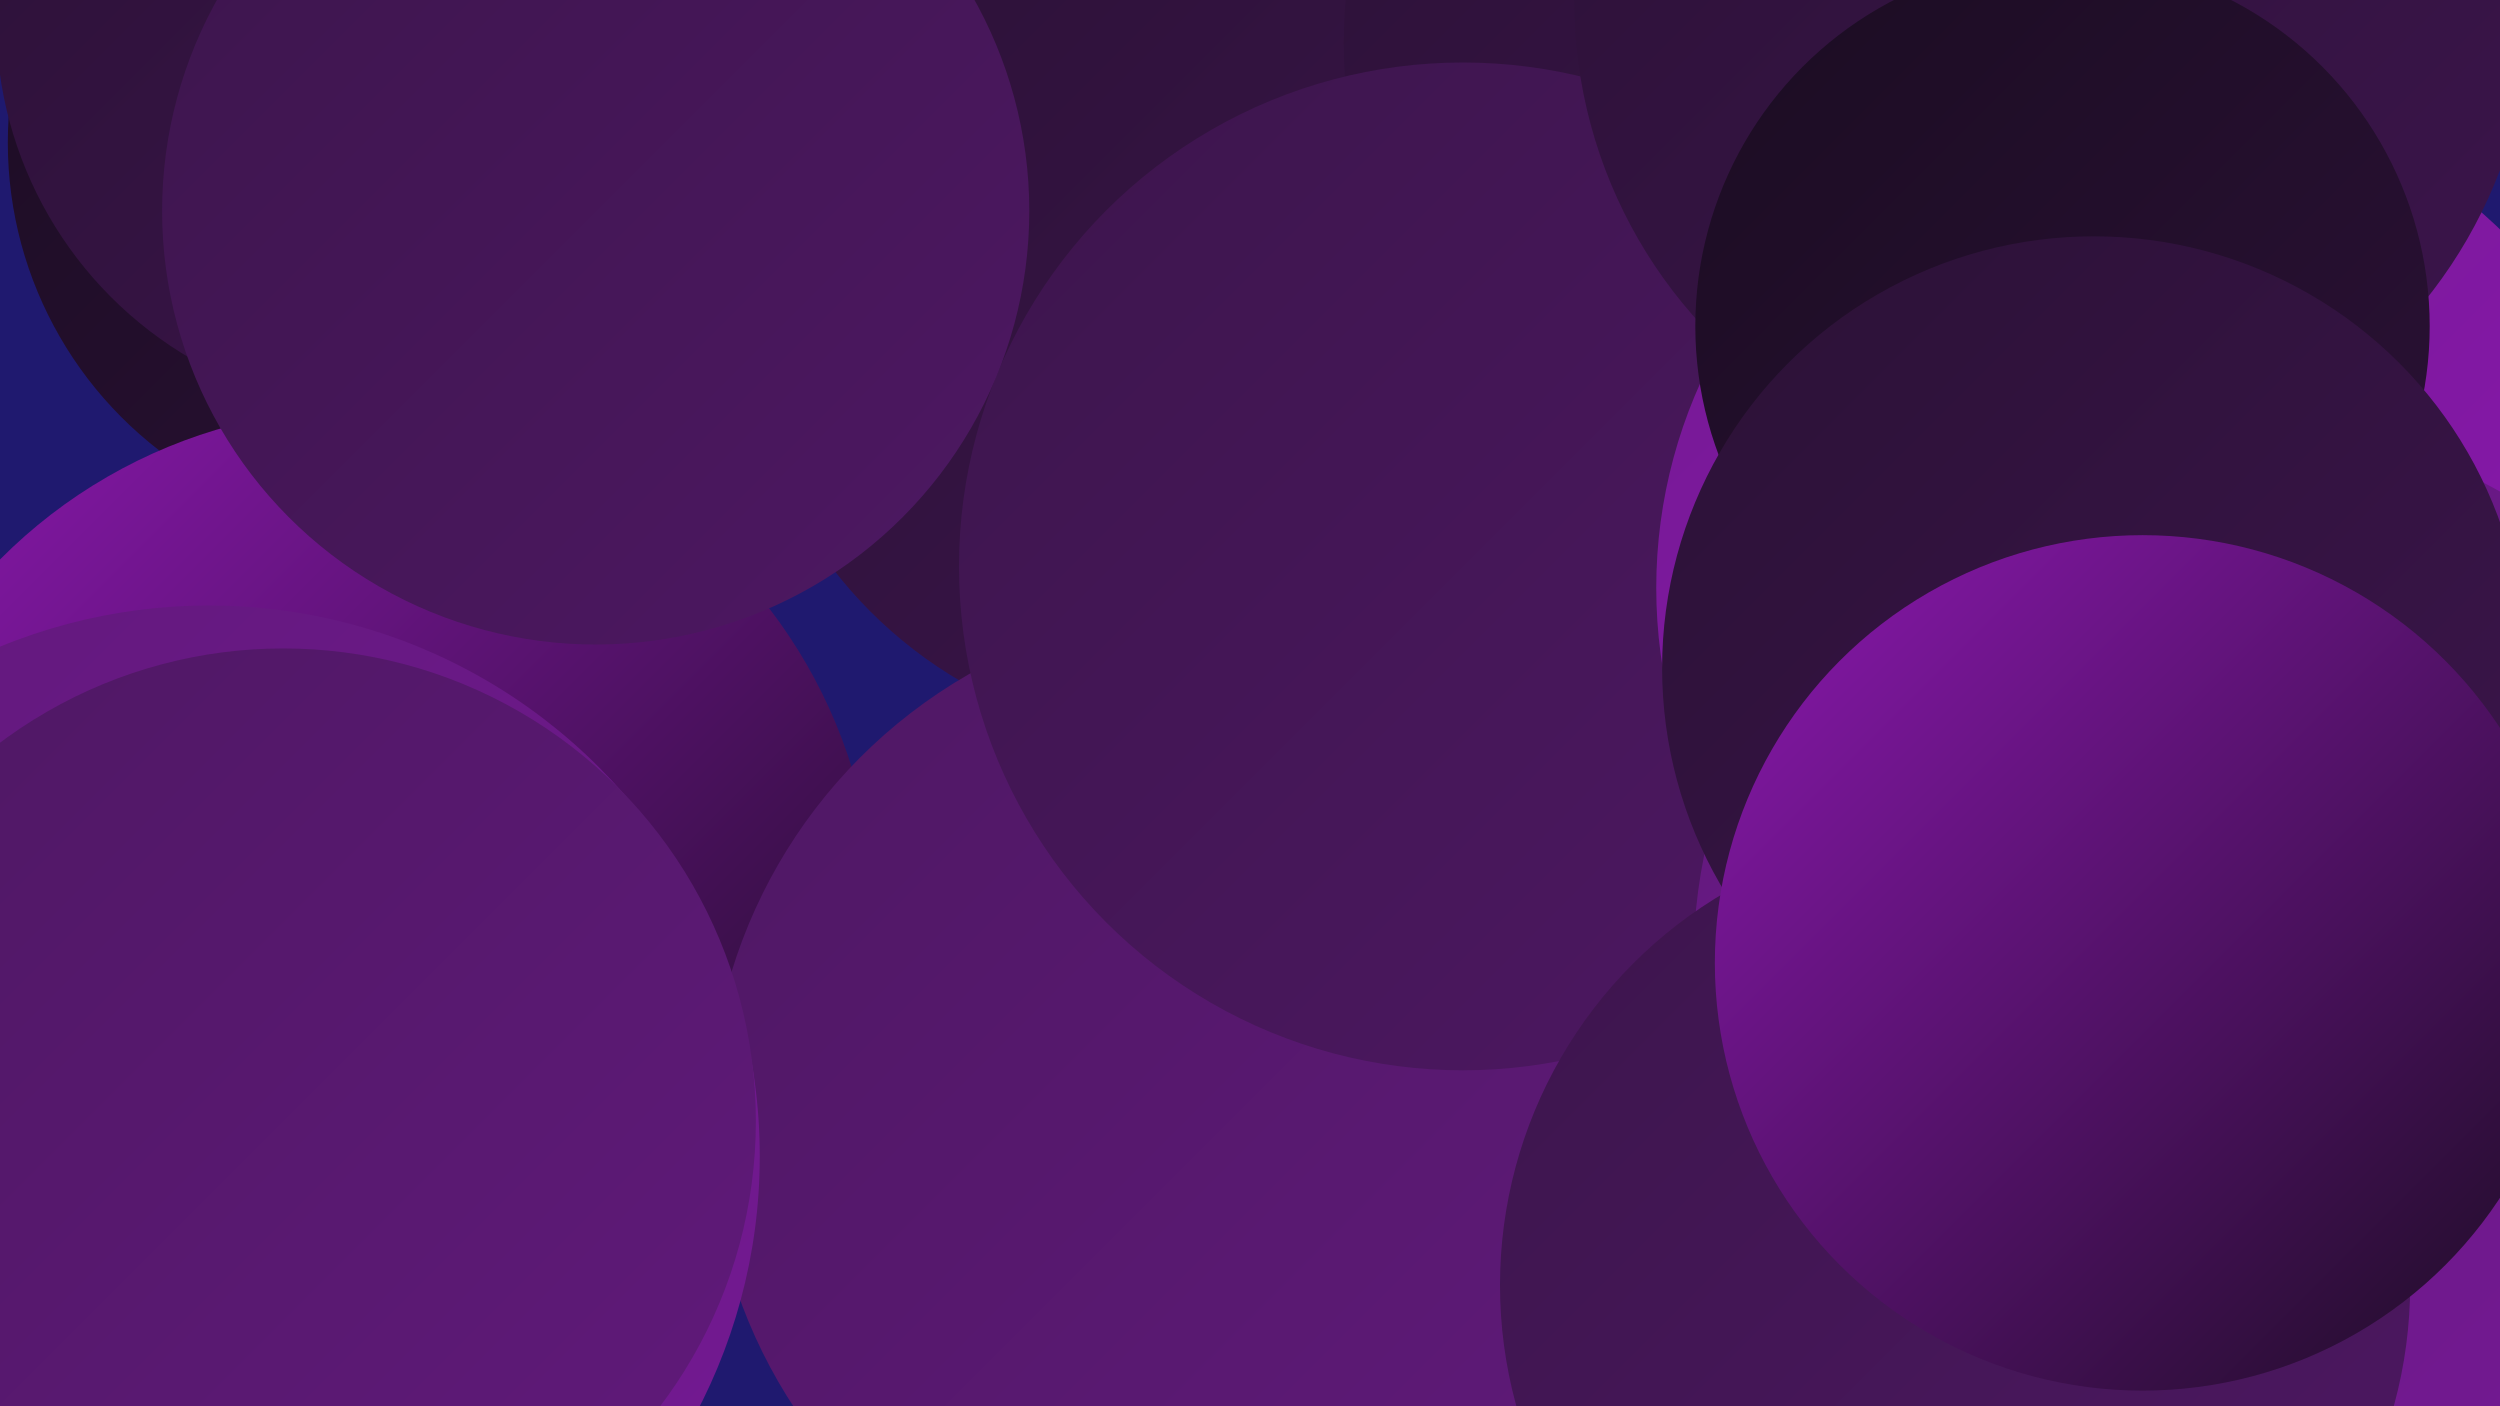 <?xml version="1.0" encoding="UTF-8"?><svg width="1280" height="720" xmlns="http://www.w3.org/2000/svg"><defs><linearGradient id="grad0" x1="0%" y1="0%" x2="100%" y2="100%"><stop offset="0%" style="stop-color:#1b0c22;stop-opacity:1" /><stop offset="100%" style="stop-color:#2b1136;stop-opacity:1" /></linearGradient><linearGradient id="grad1" x1="0%" y1="0%" x2="100%" y2="100%"><stop offset="0%" style="stop-color:#2b1136;stop-opacity:1" /><stop offset="100%" style="stop-color:#3c154c;stop-opacity:1" /></linearGradient><linearGradient id="grad2" x1="0%" y1="0%" x2="100%" y2="100%"><stop offset="0%" style="stop-color:#3c154c;stop-opacity:1" /><stop offset="100%" style="stop-color:#4e1863;stop-opacity:1" /></linearGradient><linearGradient id="grad3" x1="0%" y1="0%" x2="100%" y2="100%"><stop offset="0%" style="stop-color:#4e1863;stop-opacity:1" /><stop offset="100%" style="stop-color:#61197b;stop-opacity:1" /></linearGradient><linearGradient id="grad4" x1="0%" y1="0%" x2="100%" y2="100%"><stop offset="0%" style="stop-color:#61197b;stop-opacity:1" /><stop offset="100%" style="stop-color:#751994;stop-opacity:1" /></linearGradient><linearGradient id="grad5" x1="0%" y1="0%" x2="100%" y2="100%"><stop offset="0%" style="stop-color:#751994;stop-opacity:1" /><stop offset="100%" style="stop-color:#8b18af;stop-opacity:1" /></linearGradient><linearGradient id="grad6" x1="0%" y1="0%" x2="100%" y2="100%"><stop offset="0%" style="stop-color:#8b18af;stop-opacity:1" /><stop offset="100%" style="stop-color:#1b0c22;stop-opacity:1" /></linearGradient></defs><rect width="1280" height="720" fill="#1f196f" /><circle cx="203" cy="73" r="199" fill="url(#grad0)" /><circle cx="1011" cy="320" r="281" fill="url(#grad4)" /><circle cx="199" cy="10" r="201" fill="url(#grad1)" /><circle cx="607" cy="152" r="228" fill="url(#grad1)" /><circle cx="81" cy="669" r="185" fill="url(#grad6)" /><circle cx="186" cy="471" r="262" fill="url(#grad6)" /><circle cx="1165" cy="532" r="287" fill="url(#grad4)" /><circle cx="628" cy="575" r="265" fill="url(#grad3)" /><circle cx="939" cy="22" r="251" fill="url(#grad1)" /><circle cx="749" cy="290" r="258" fill="url(#grad2)" /><circle cx="1103" cy="301" r="255" fill="url(#grad5)" /><circle cx="1144" cy="493" r="277" fill="url(#grad4)" /><circle cx="107" cy="592" r="282" fill="url(#grad4)" /><circle cx="1051" cy="0" r="245" fill="url(#grad1)" /><circle cx="1001" cy="658" r="233" fill="url(#grad2)" /><circle cx="1056" cy="167" r="188" fill="url(#grad0)" /><circle cx="305" cy="108" r="222" fill="url(#grad2)" /><circle cx="1072" cy="342" r="221" fill="url(#grad1)" /><circle cx="1097" cy="493" r="219" fill="url(#grad6)" /><circle cx="145" cy="574" r="242" fill="url(#grad3)" /></svg>